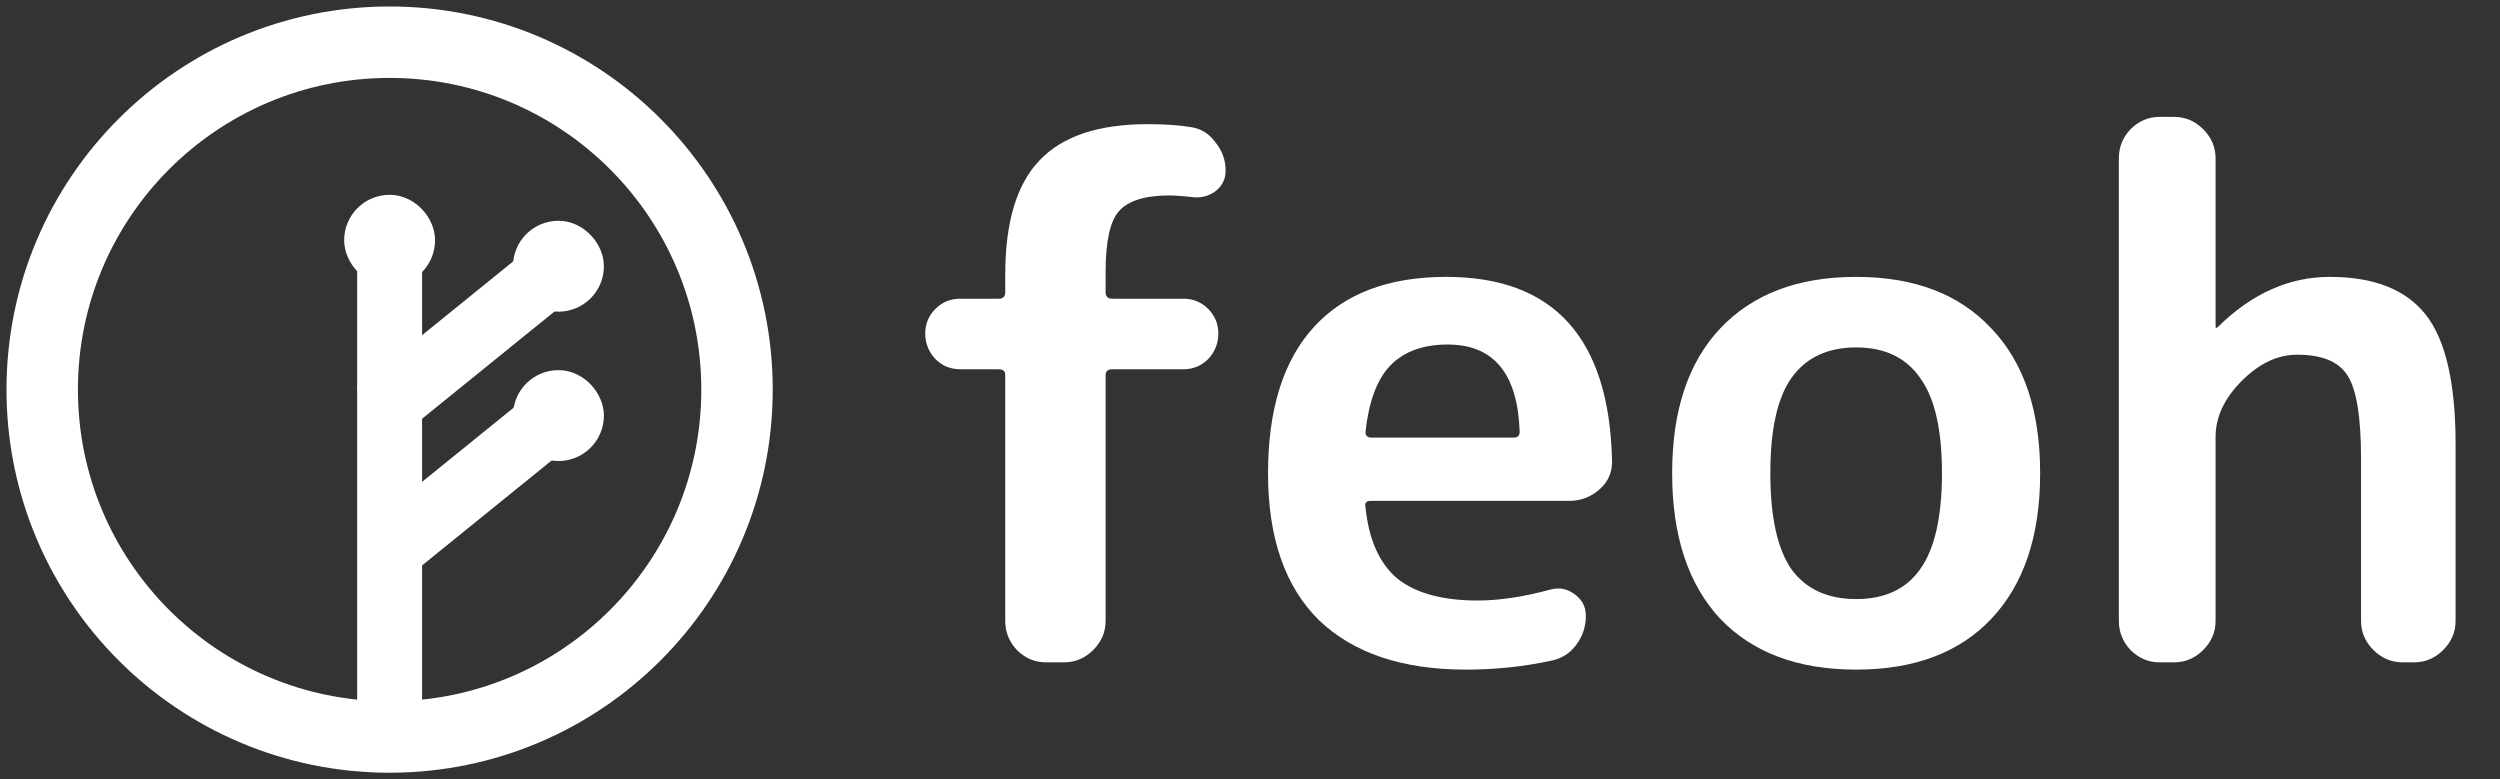 <svg width="385" height="120" viewBox="0 0 385 120" fill="none" xmlns="http://www.w3.org/2000/svg">
<rect x="0" y="0" width="385" height="120" fill="#333333" stroke="none"/>
<g clip-path="url(#clip0)">

<circle cx="60" cy="60" r="53.5" stroke="white" stroke-width="11"/>
<rect x="59" y="42" width="2" height="72" stroke="white" stroke-width="8"/>
<rect x="83.813" y="41.529" width="2" height="29.922" transform="rotate(51 83.813 41.529)" stroke="white" stroke-width="8"/>
<rect x="85.356" y="62.868" width="2" height="29.922" transform="rotate(51 85.356 62.868)" stroke="white" stroke-width="8"/>
<rect x="56.5" y="33.5" width="7" height="7" rx="100" stroke="white" stroke-width="7" stroke-linecap="round" stroke-linejoin="round"/>
<rect x="82.5" y="37.5" width="7" height="7" rx="100" fill="#E24C4D" stroke="white" stroke-width="7" stroke-linejoin="round"/>
<rect x="82.5" y="60.5" width="7" height="7" rx="100" stroke="white" stroke-width="7" stroke-linejoin="round"/>
<path d="M147.864 56.864C146.371 56.864 145.101 56.341 144.056 55.296C143.011 54.176 142.488 52.869 142.488 51.376C142.488 49.883 143.011 48.613 144.056 47.568C145.101 46.523 146.371 46 147.864 46H153.8C154.472 46 154.808 45.664 154.808 44.992V42.304C154.808 34.24 156.563 28.379 160.072 24.72C163.581 20.987 169.144 19.12 176.76 19.12C179.299 19.12 181.501 19.269 183.368 19.568C184.936 19.792 186.205 20.576 187.176 21.92C188.221 23.189 188.744 24.645 188.744 26.288C188.744 27.632 188.184 28.715 187.064 29.536C185.944 30.283 184.712 30.544 183.368 30.32C181.875 30.171 180.792 30.096 180.12 30.096C176.312 30.096 173.699 30.917 172.28 32.56C170.936 34.128 170.264 37.227 170.264 41.856V44.992C170.264 45.664 170.6 46 171.272 46H182.248C183.741 46 185.011 46.523 186.056 47.568C187.101 48.613 187.624 49.883 187.624 51.376C187.624 52.869 187.101 54.176 186.056 55.296C185.011 56.341 183.741 56.864 182.248 56.864H171.272C170.6 56.864 170.264 57.163 170.264 57.76V95.616C170.264 97.333 169.629 98.827 168.36 100.096C167.091 101.365 165.597 102 163.88 102H161.08C159.363 102 157.869 101.365 156.6 100.096C155.405 98.827 154.808 97.333 154.808 95.616V57.76C154.808 57.163 154.472 56.864 153.8 56.864H147.864ZM222.941 53.056C219.133 53.056 216.183 54.139 214.093 56.304C212.077 58.395 210.807 61.792 210.285 66.496C210.285 67.093 210.583 67.392 211.181 67.392H233.133C233.73 67.392 234.029 67.093 234.029 66.496C233.73 57.536 230.034 53.056 222.941 53.056ZM225.741 103.12C215.959 103.12 208.418 100.581 203.117 95.504C197.89 90.352 195.277 82.811 195.277 72.88C195.277 63.024 197.629 55.52 202.333 50.368C207.037 45.216 213.831 42.64 222.717 42.64C239.293 42.64 247.805 52.048 248.253 70.864C248.327 72.656 247.693 74.149 246.349 75.344C245.005 76.539 243.437 77.136 241.645 77.136H211.069C210.397 77.136 210.135 77.472 210.285 78.144C210.807 83.147 212.45 86.805 215.213 89.12C218.05 91.36 222.157 92.48 227.533 92.48C230.893 92.48 234.626 91.92 238.733 90.8C240.077 90.427 241.309 90.651 242.429 91.472C243.623 92.293 244.221 93.413 244.221 94.832C244.221 96.549 243.698 98.08 242.653 99.424C241.682 100.693 240.375 101.477 238.733 101.776C234.551 102.672 230.221 103.12 225.741 103.12ZM295.703 58.208C293.538 55.072 290.252 53.504 285.847 53.504C281.442 53.504 278.119 55.072 275.879 58.208C273.714 61.269 272.631 66.16 272.631 72.88C272.631 79.6 273.714 84.528 275.879 87.664C278.119 90.725 281.442 92.256 285.847 92.256C290.252 92.256 293.538 90.725 295.703 87.664C297.943 84.528 299.063 79.6 299.063 72.88C299.063 66.16 297.943 61.269 295.703 58.208ZM306.679 95.28C301.751 100.507 294.807 103.12 285.847 103.12C276.887 103.12 269.906 100.507 264.903 95.28C259.975 89.979 257.511 82.512 257.511 72.88C257.511 63.248 259.975 55.819 264.903 50.592C269.906 45.291 276.887 42.64 285.847 42.64C294.807 42.64 301.751 45.291 306.679 50.592C311.682 55.819 314.183 63.248 314.183 72.88C314.183 82.512 311.682 89.979 306.679 95.28ZM332.576 102C330.858 102 329.365 101.365 328.096 100.096C326.901 98.827 326.304 97.333 326.304 95.616V24.384C326.304 22.667 326.901 21.173 328.096 19.904C329.365 18.635 330.858 18 332.576 18H334.816C336.533 18 338.026 18.635 339.296 19.904C340.565 21.173 341.2 22.667 341.2 24.384V50.368C341.2 50.443 341.237 50.48 341.312 50.48C341.386 50.48 341.461 50.443 341.536 50.368C346.762 45.216 352.512 42.64 358.784 42.64C365.578 42.64 370.506 44.581 373.568 48.464C376.629 52.347 378.16 58.992 378.16 68.4V95.616C378.16 97.333 377.525 98.827 376.256 100.096C374.986 101.365 373.493 102 371.776 102H369.984C368.266 102 366.773 101.365 365.504 100.096C364.234 98.827 363.6 97.333 363.6 95.616V70.64C363.6 64.144 362.89 59.851 361.472 57.76C360.128 55.669 357.552 54.624 353.744 54.624C350.757 54.624 347.92 55.968 345.232 58.656C342.544 61.344 341.2 64.219 341.2 67.28V95.616C341.2 97.333 340.565 98.827 339.296 100.096C338.026 101.365 336.533 102 334.816 102H332.576Z" fill="white"/>
</g>
</svg>
